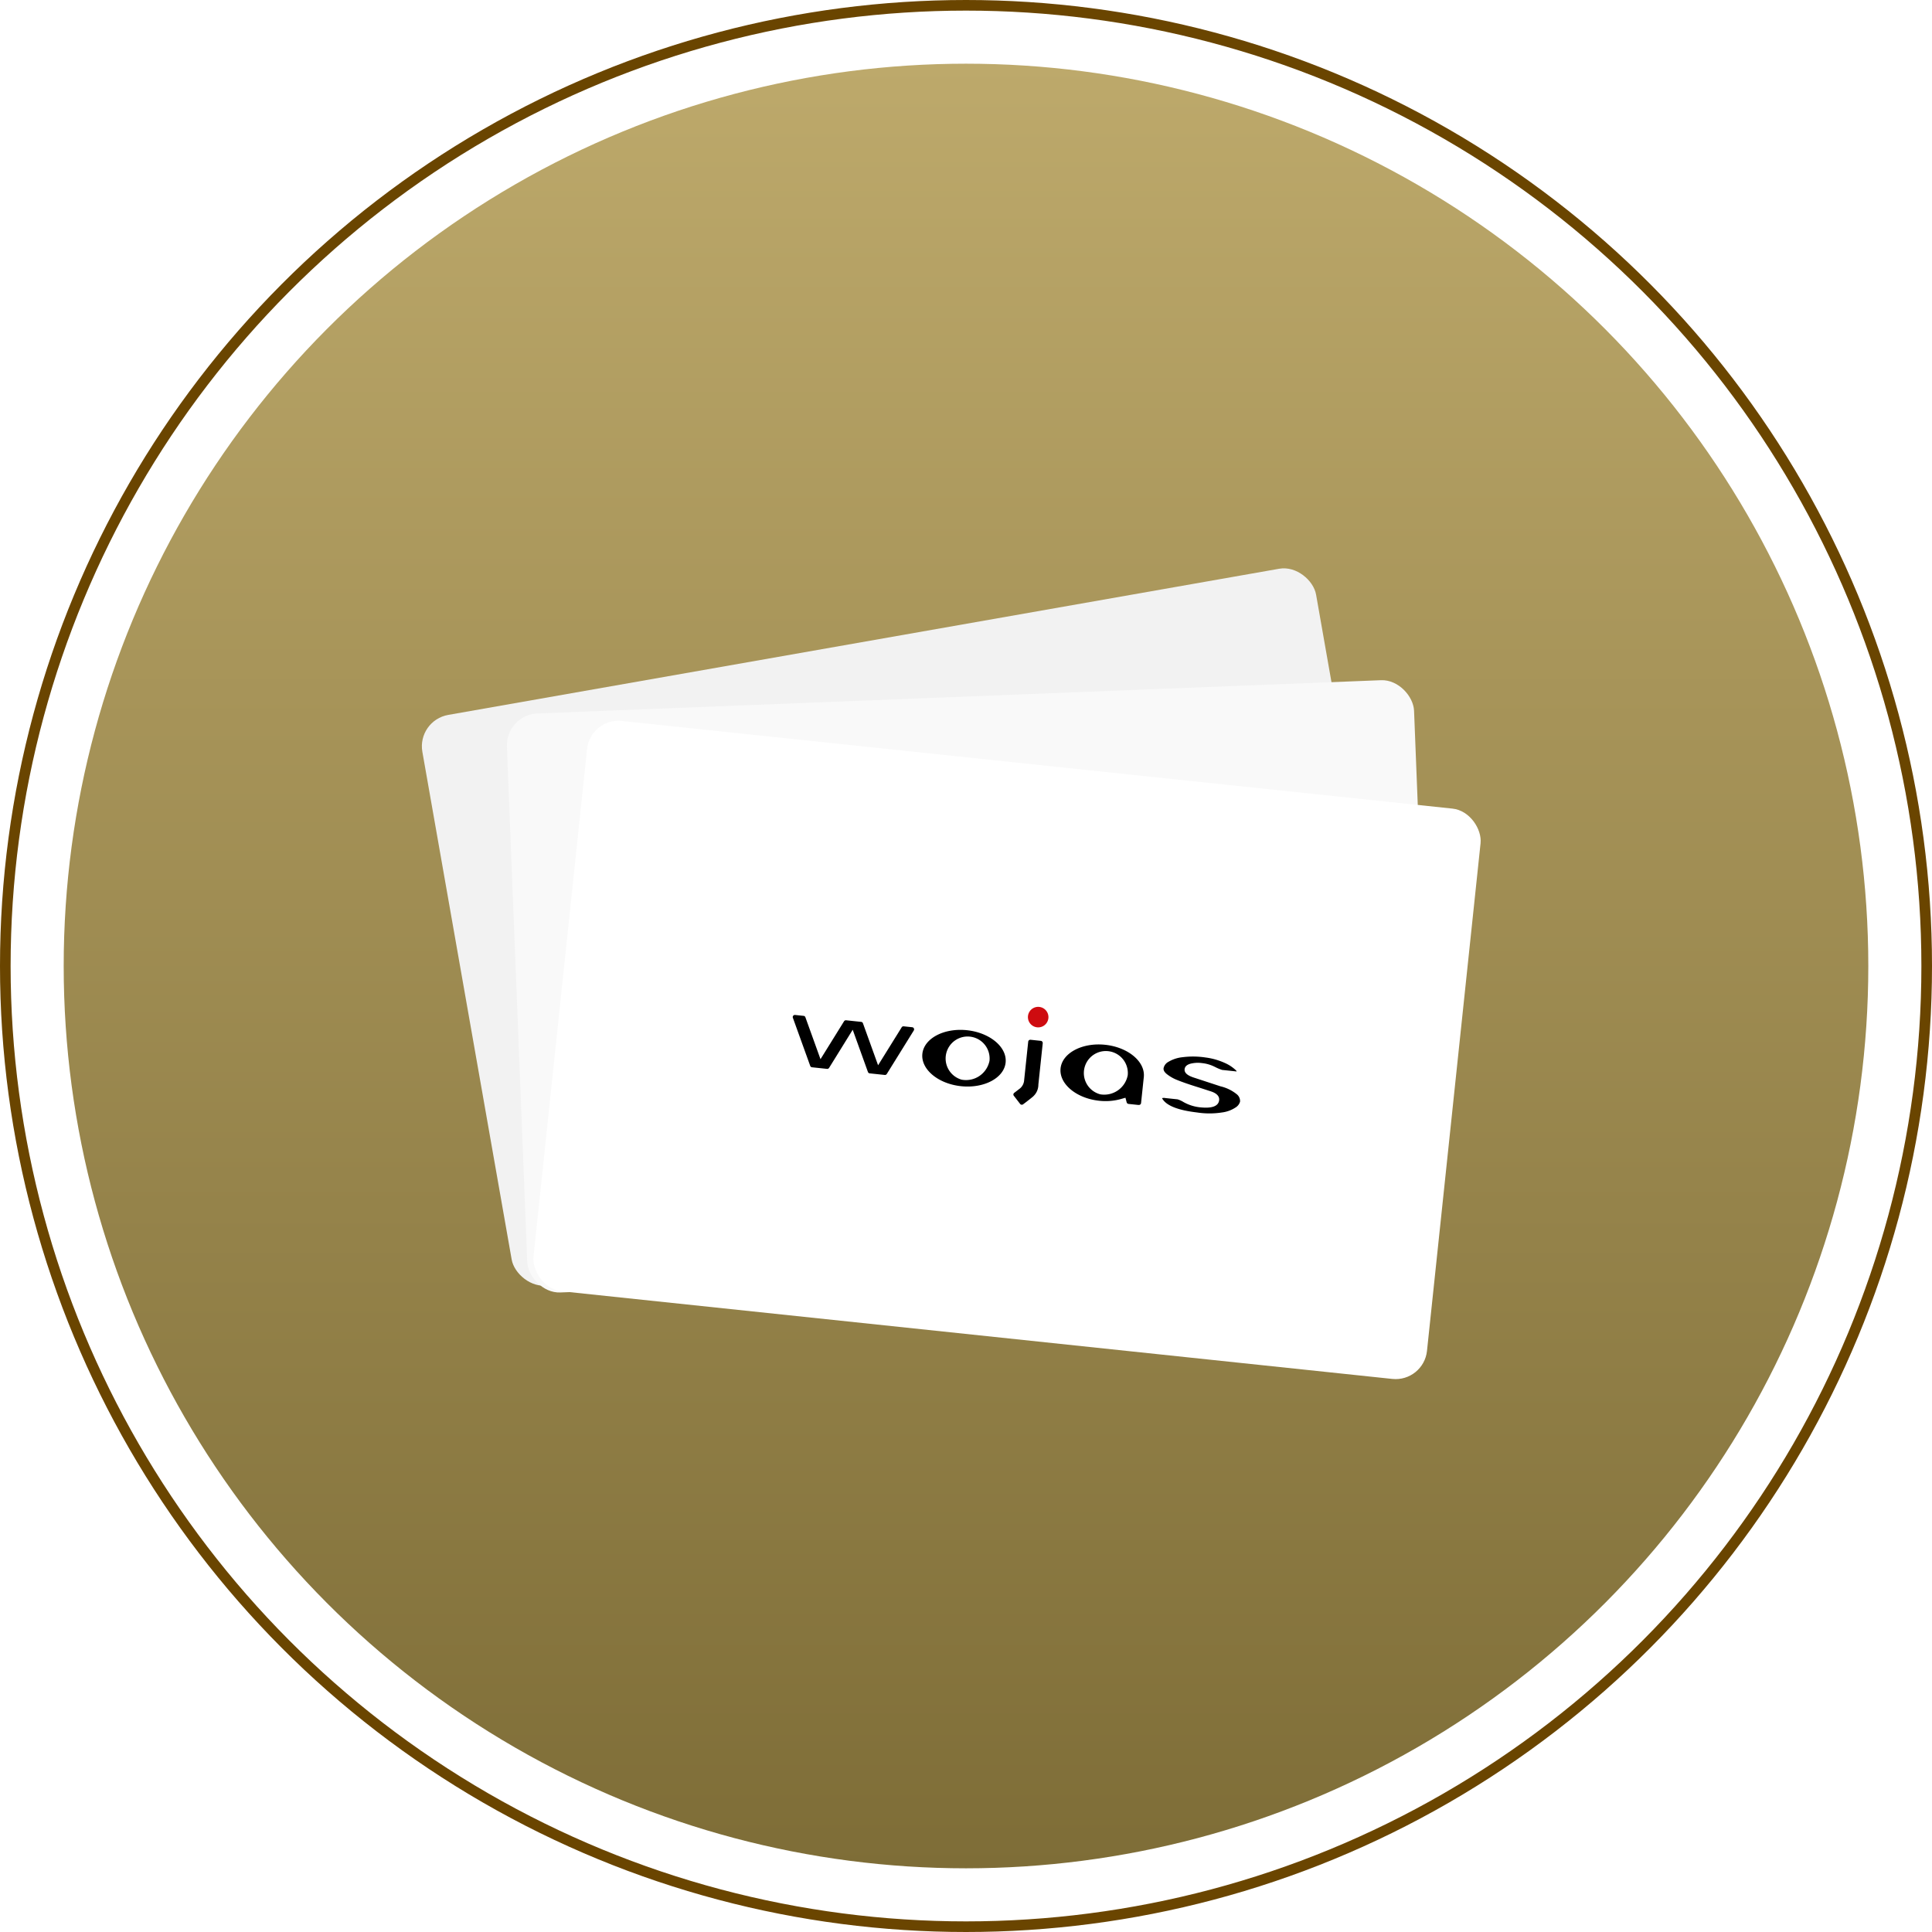 <svg xmlns="http://www.w3.org/2000/svg" xmlns:xlink="http://www.w3.org/1999/xlink" width="182" height="182" viewBox="0 0 182 182">
  <defs>
    <linearGradient id="linear-gradient" x1="0.5" x2="0.5" y2="1" gradientUnits="objectBoundingBox">
      <stop offset="0" stop-color="#bda96b"/>
      <stop offset="1" stop-color="#7e6d37"/>
    </linearGradient>
    <filter id="Rectangle_1396" x="44.722" y="60.143" width="93.29" height="63.484" filterUnits="userSpaceOnUse">
      <feOffset input="SourceAlpha"/>
      <feGaussianBlur stdDeviation="1" result="blur"/>
      <feFlood flood-opacity="0.161"/>
      <feComposite operator="in" in2="blur"/>
      <feComposite in="SourceGraphic"/>
    </filter>
    <filter id="Rectangle_1396-2" x="47.885" y="63.295" width="96.671" height="69.167" filterUnits="userSpaceOnUse">
      <feOffset input="SourceAlpha"/>
      <feGaussianBlur stdDeviation="1" result="blur-2"/>
      <feFlood flood-opacity="0.102"/>
      <feComposite operator="in" in2="blur-2"/>
      <feComposite in="SourceGraphic"/>
    </filter>
  </defs>
  <g id="Group_4793" data-name="Group 4793" transform="translate(-993 -3530)">
    <circle id="Ellipse_262" data-name="Ellipse 262" cx="85" cy="85" r="85" transform="translate(999 3536)" fill="url(#linear-gradient)"/>
    <g id="Ellipse_260" data-name="Ellipse 260" transform="translate(993 3530)" fill="none" stroke="#6a4500" stroke-width="1">
      <circle cx="91" cy="91" r="91" stroke="none"/>
      <circle cx="91" cy="91" r="90.5" fill="none"/>
    </g>
    <g id="Group_4792" data-name="Group 4792" transform="matrix(0.995, 0.105, -0.105, 0.995, 234.113, 1545.99)">
      <g id="Group_4739" data-name="Group 4739" transform="translate(1008.552 1955.757) rotate(-16)">
        <g id="Group_3541" data-name="Group 3541" transform="translate(0 0)">
          <rect id="Rectangle_1396-3" data-name="Rectangle 1396" width="85.438" height="54.535" rx="2.998" transform="translate(0 0)" fill="#f2f2f2"/>
        </g>
      </g>
      <g id="Group_4740" data-name="Group 4740" transform="translate(1016.487 1954.59) rotate(-8)">
        <g id="Group_3541-2" data-name="Group 3541" transform="translate(0 0)">
          <g transform="matrix(1, 0.03, -0.03, 1, -45.38, -67.75)" filter="url(#Rectangle_1396)">
            <rect id="Rectangle_1396-4" data-name="Rectangle 1396" width="85.438" height="54.535" rx="2.998" transform="translate(47.72 66.12) rotate(-2)" fill="#f9f9f9"/>
          </g>
        </g>
      </g>
      <g id="Group_4741" data-name="Group 4741" transform="translate(1025.32 1953.833)">
        <g id="Group_3541-3" data-name="Group 3541">
          <g transform="matrix(0.99, -0.1, 0.1, 0.99, -63.2, -60.02)" filter="url(#Rectangle_1396-2)">
            <rect id="Rectangle_1396-5" data-name="Rectangle 1396" width="85.438" height="54.535" rx="2.998" transform="matrix(0.99, 0.1, -0.1, 0.99, 56.59, 66.29)" fill="#fff"/>
          </g>
        </g>
        <g id="PLwojas30lat" transform="translate(21.361 22.599)">
          <g id="Group_2781" data-name="Group 2781" transform="translate(0 0)">
            <path id="Path_211" data-name="Path 211" d="M249.311,19.679a.966.966,0,1,0,.966.966A.968.968,0,0,0,249.311,19.679Z" transform="translate(-226.33 -19.679)" fill="#ce0b10" fill-rule="evenodd"/>
            <g id="Group_2774" data-name="Group 2774" transform="translate(0 3.16)">
              <g id="Group_2773" data-name="Group 2773">
                <path id="Path_212" data-name="Path 212" d="M31.113,52.509l1.845,3.808a.2.2,0,0,0,.179.108h1.423a.2.2,0,0,0,.181-.114l.02-.039,2.073-4.287a.209.209,0,0,0,.025-.1.2.2,0,0,0-.2-.2h-.8a.2.2,0,0,0-.192.125l-.006.014L33.84,55.583,32.007,51.8a.2.2,0,0,0-.172-.112H30.4a.208.208,0,0,0-.181.111l-.009.02-1.822,3.765-1.835-3.79a.2.2,0,0,0-.169-.1h-.812a.2.2,0,0,0-.2.2.193.193,0,0,0,.02.086l.116.239h0l1.987,4.1a.2.2,0,0,0,.178.107h1.418a.2.2,0,0,0,.187-.117l.023-.044Z" transform="translate(-25.374 -51.688)"/>
              </g>
            </g>
            <g id="Group_2776" data-name="Group 2776" transform="translate(12.499 2.895)">
              <g id="Group_2775" data-name="Group 2775" transform="translate(0)">
                <path id="Path_213" data-name="Path 213" d="M155.905,49c-2.173,0-3.941,1.189-3.941,2.65s1.768,2.65,3.941,2.65,3.941-1.189,3.941-2.65S158.078,49,155.905,49Zm0,4.685a2.071,2.071,0,1,1,2.414-2.043A2.255,2.255,0,0,1,155.905,53.684Z" transform="translate(-151.964 -48.999)"/>
              </g>
            </g>
            <g id="Group_2777" data-name="Group 2777" transform="translate(25.584 2.895)">
              <path id="Path_214" data-name="Path 214" d="M292.147,54.3h.028a.2.2,0,0,0,.2-.2l0-.025,0-.034V51.8c0-.025,0-.052,0-.081v-.1C292.356,50.173,290.6,49,288.437,49s-3.941,1.189-3.941,2.65,1.768,2.65,3.941,2.65a5.409,5.409,0,0,0,2.01-.376l.414-.167.158.417a.208.208,0,0,0,.185.132h.944Zm-3.709-.619a2.071,2.071,0,1,1,2.414-2.043A2.255,2.255,0,0,1,288.437,53.685Z" transform="translate(-284.496 -49)"/>
            </g>
            <g id="Group_2779" data-name="Group 2779" transform="translate(21.425 3.16)">
              <g id="Group_2778" data-name="Group 2778">
                <path id="Path_215" data-name="Path 215" d="M242.426,57.1l.018.017.656.688a.208.208,0,0,0,.285,0l.027-.026.387-.367.011-.01.007-.007c.007-.007.117-.111.24-.233l.055-.055c.049-.049.1-.1.141-.147l.032-.04a1.487,1.487,0,0,0,.329-1.107V51.9a.21.21,0,0,0-.061-.15.2.2,0,0,0-.133-.059h-.942l-.029,0h-.01a.2.2,0,0,0-.2.2l0,.031,0,.024v3.63a1.1,1.1,0,0,1-.3.767l-.007.007-.493.47a.212.212,0,0,0-.068.149A.2.2,0,0,0,242.426,57.1Z" transform="translate(-242.374 -51.689)"/>
              </g>
            </g>
            <g id="Group_2780" data-name="Group 2780" transform="translate(35.218 3.083)">
              <path id="Path_216" data-name="Path 216" d="M382.265,55.2c.659.889,2.634.927,3.382.942a7.673,7.673,0,0,0,2.33-.245,3.02,3.02,0,0,0,1.257-.625.941.941,0,0,0,.334-.571.821.821,0,0,0-.371-.651,3.833,3.833,0,0,0-1.614-.588l-2.47-.531c-.45-.087-1.057-.257-1.057-.716,0-.295.227-.507.673-.632a2.825,2.825,0,0,1,.9-.112,3.41,3.41,0,0,1,1.232.225l.027.009a4.2,4.2,0,0,0,.685.206l1.1,0c.132,0,.311.016.27-.031a.819.819,0,0,0-.094-.087l-.031-.025a3.61,3.61,0,0,0-1.02-.524,6.348,6.348,0,0,0-1.9-.334,7.772,7.772,0,0,0-2.147.2,3.223,3.223,0,0,0-1.293.581.881.881,0,0,0-.381.641c0,.068,0,.277.346.505a3.794,3.794,0,0,0,1.058.466c.466.134,1.074.276,1.805.424.525.106.907.188,1.16.242l.256.054c.781.157.916.526.892.807-.045.538-.63.806-1.739.8H385.8a4,4,0,0,1-1.454-.3l-.06-.025a2.447,2.447,0,0,0-.593-.2h-1.159a.69.69,0,0,0-.3.04.1.1,0,0,0,.009.027Z" transform="translate(-382.068 -50.901)"/>
            </g>
          </g>
        </g>
      </g>
    </g>
  </g>
</svg>
